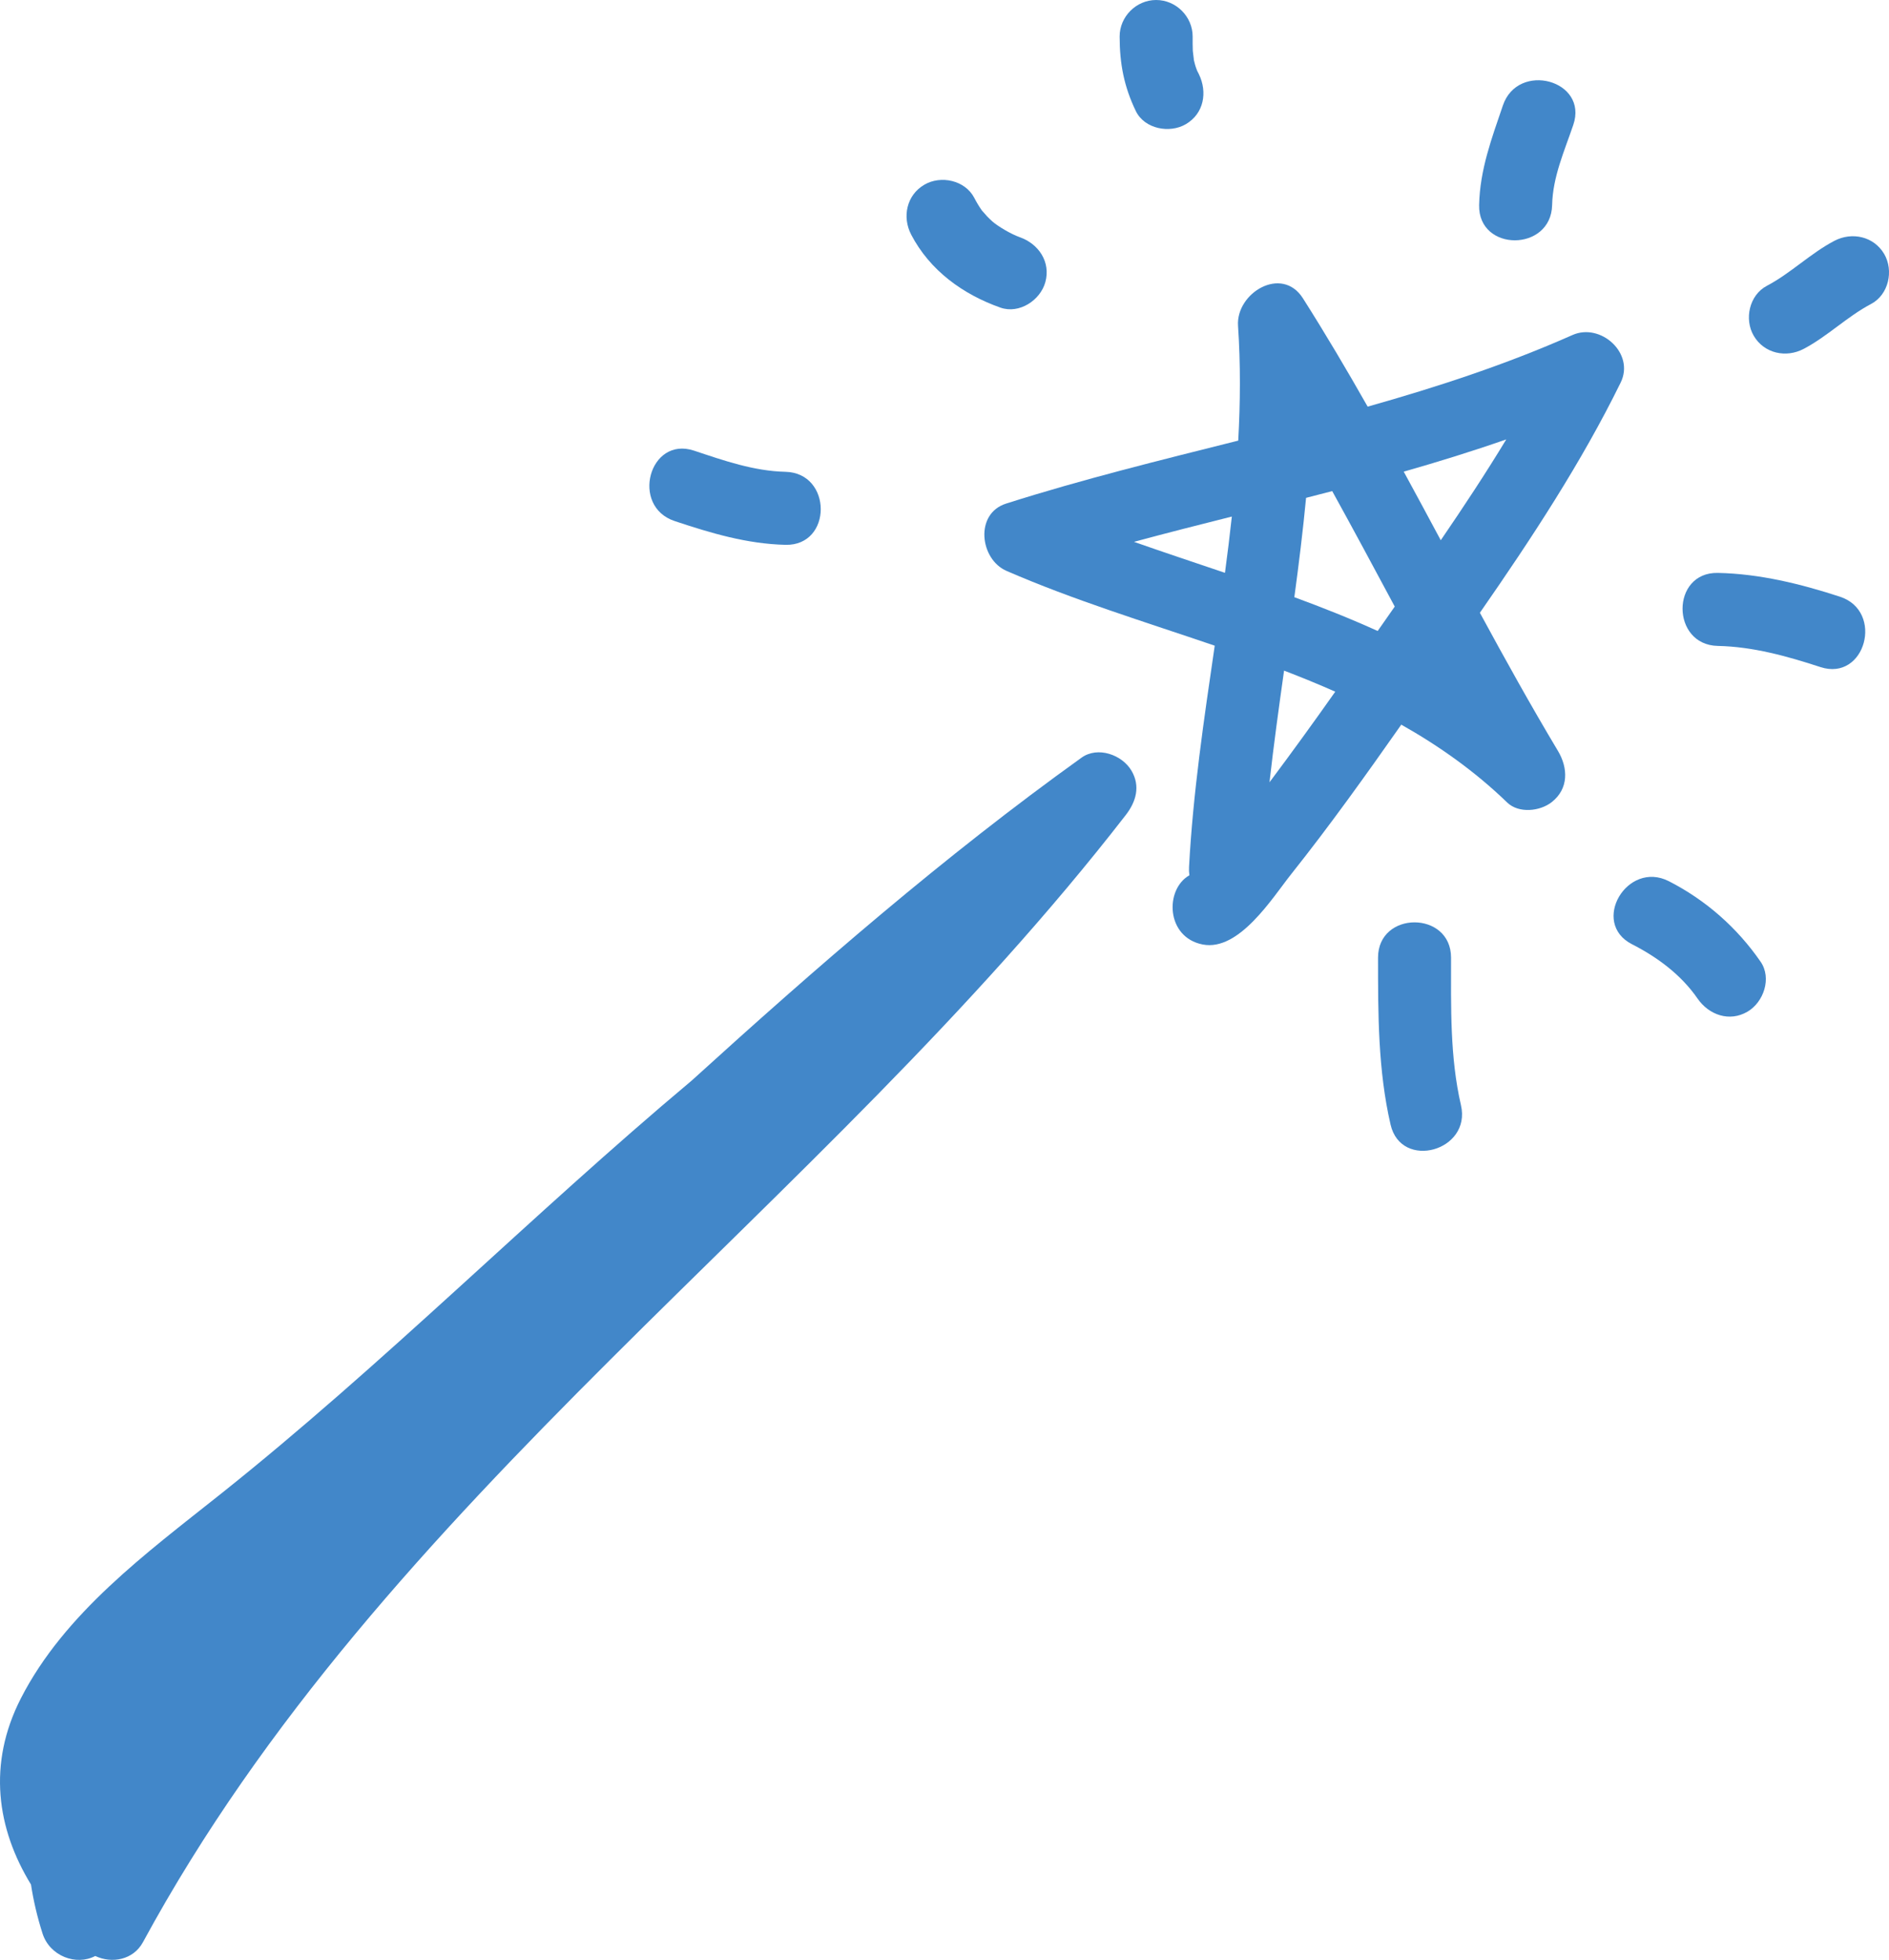 <?xml version="1.0" encoding="utf-8"?>
<!-- Generator: Adobe Illustrator 16.0.3, SVG Export Plug-In . SVG Version: 6.00 Build 0)  -->
<!DOCTYPE svg PUBLIC "-//W3C//DTD SVG 1.1//EN" "http://www.w3.org/Graphics/SVG/1.1/DTD/svg11.dtd">
<svg version="1.1" id="Ebene_1" xmlns="http://www.w3.org/2000/svg" xmlns:xlink="http://www.w3.org/1999/xlink" x="0px" y="0px"
	 width="149.4px" height="155.009px" viewBox="-0.26 0 149.4 155.009" enable-background="new -0.26 0 149.4 155.009"
	 xml:space="preserve">
<g id="bg">
</g>
<g id="Layer_1">
</g>
<g id="Layer_2">
	<g>
		<g>
			<g>
				<path fill="#4287C9" d="M89.231,60.958c-0.74-1.263-2.668-1.955-3.95-1.036C74.402,67.726,64.33,76.484,54.446,85.463
					c-12.691,10.64-24.366,22.447-37.335,32.763c-5.779,4.599-12.278,9.369-15.719,16.096c-2.662,5.205-1.897,10.32,0.799,14.727
					c0.194,1.266,0.491,2.555,0.912,3.87c0.572,1.793,2.667,2.574,4.17,1.781c1.317,0.622,3.009,0.315,3.773-1.091
					C30.111,118.453,64.623,95.64,88.78,64.456C89.588,63.414,89.95,62.186,89.231,60.958z"/>
				<path fill="#4287C9" d="M124.109,26.496c-5.26,2.334-10.695,4.112-16.202,5.665c-1.642-2.894-3.334-5.758-5.12-8.569
					c-1.672-2.63-5.307-0.414-5.132,2.177c0.204,3.036,0.183,6.061,0.016,9.08c-6.154,1.545-12.321,3.058-18.362,4.981
					c-2.503,0.796-2.076,4.403,0.036,5.322c5.261,2.291,10.902,4.016,16.467,5.915c-0.852,5.827-1.719,11.654-2.032,17.507
					c-0.013,0.229-0.002,0.446,0.029,0.651c-1.965,1.116-1.861,4.914,1.056,5.476c2.884,0.556,5.518-3.71,6.994-5.564
					c3.047-3.829,5.897-7.82,8.708-11.825c3.002,1.696,5.826,3.694,8.373,6.156c0.917,0.887,2.601,0.701,3.527-0.029
					c1.352-1.063,1.297-2.705,0.487-4.055c-2.147-3.588-4.177-7.244-6.171-10.92c4.074-5.864,8.034-11.884,11.136-18.209
					C129.053,27.937,126.33,25.509,124.109,26.496z M108.7,49.905c-2.15-0.974-4.355-1.851-6.591-2.673
					c0.354-2.616,0.678-5.234,0.928-7.857c0.689-0.175,1.379-0.354,2.067-0.533c1.674,3.029,3.308,6.081,4.946,9.132
					C109.598,48.621,109.148,49.265,108.7,49.905z M89.427,42.855c2.571-0.694,5.153-1.351,7.738-2
					c-0.16,1.484-0.345,2.968-0.543,4.45C94.219,44.491,91.809,43.692,89.427,42.855z M100.144,61.871
					c0.331-2.949,0.737-5.891,1.152-8.832c1.366,0.525,2.719,1.077,4.049,1.666C103.645,57.117,101.913,59.508,100.144,61.871z
					 M110.761,37.303c2.727-0.777,5.434-1.616,8.109-2.55c-1.617,2.669-3.377,5.337-5.181,7.975
					C112.719,40.917,111.746,39.107,110.761,37.303z"/>
				<path fill="#4287C9" d="M115.287,87.414c-0.881-3.814-0.783-7.78-0.784-11.671c-0.001-3.725-5.776-3.725-5.775,0
					c0.001,4.417-0.009,8.878,0.992,13.206C110.557,92.576,116.126,91.038,115.287,87.414z"/>
				<path fill="#4287C9" d="M138.985,76.063c-1.856-2.69-4.34-4.878-7.255-6.367c-3.309-1.69-6.231,3.292-2.914,4.986
					c2.019,1.031,3.881,2.411,5.183,4.295c0.893,1.292,2.516,1.877,3.95,1.036C139.229,79.263,139.882,77.359,138.985,76.063z"/>
				<path fill="#4287C9" d="M145.256,47.192c-3.11-1.015-6.365-1.814-9.652-1.88c-3.726-0.075-3.719,5.701,0,5.775
					c2.775,0.055,5.493,0.816,8.117,1.673C147.271,53.92,148.78,48.343,145.256,47.192z"/>
				<path fill="#4287C9" d="M148.76,20.088c-0.821-1.4-2.56-1.77-3.951-1.035c-1.899,1-3.432,2.553-5.331,3.554
					c-1.391,0.732-1.804,2.638-1.035,3.951c0.82,1.401,2.558,1.77,3.95,1.035c1.898-1,3.432-2.553,5.331-3.553
					C149.113,23.307,149.527,21.401,148.76,20.088z"/>
				<path fill="#4287C9" d="M118.603,8.339c-0.889,2.617-1.818,5.072-1.88,7.876c-0.083,3.727,5.692,3.718,5.774,0
					c0.05-2.227,0.967-4.259,1.674-6.34C125.376,6.338,119.797,4.834,118.603,8.339z"/>
				<path fill="#4287C9" d="M94.562,5.873c-0.07-0.145-0.114-0.23-0.143-0.284c-0.016-0.041-0.032-0.09-0.059-0.157
					c-0.088-0.234-0.149-0.477-0.207-0.722c0.03,0.079-0.069-0.565-0.075-0.693c-0.016-0.376-0.012-0.753-0.012-1.129
					C94.066,1.314,92.756,0,91.18,0s-2.89,1.314-2.888,2.888c0.001,2.141,0.344,3.962,1.282,5.899
					c0.687,1.416,2.672,1.785,3.95,1.036C94.962,8.983,95.248,7.29,94.562,5.873z"/>
				<path fill="#4287C9" d="M80.397,18.762c-0.729-0.258-1.751-0.879-2.172-1.248c-0.149-0.135-0.293-0.275-0.433-0.42
					c-0.005-0.004-0.337-0.393-0.384-0.432c-0.23-0.323-0.433-0.665-0.615-1.016c-0.729-1.395-2.644-1.803-3.95-1.036
					c-1.406,0.823-1.766,2.555-1.036,3.951c1.478,2.833,4.092,4.724,7.057,5.769c1.485,0.524,3.157-0.58,3.552-2.017
					C82.854,20.715,81.882,19.285,80.397,18.762z"/>
				<path fill="#4287C9" d="M61.861,37.316c-2.504-0.058-4.875-0.89-7.229-1.674c-3.543-1.179-5.052,4.399-1.535,5.569
					c2.862,0.953,5.723,1.809,8.764,1.88C65.588,43.178,65.578,37.403,61.861,37.316z"/>
			</g>
		</g>
	</g>
</g>
</svg>

